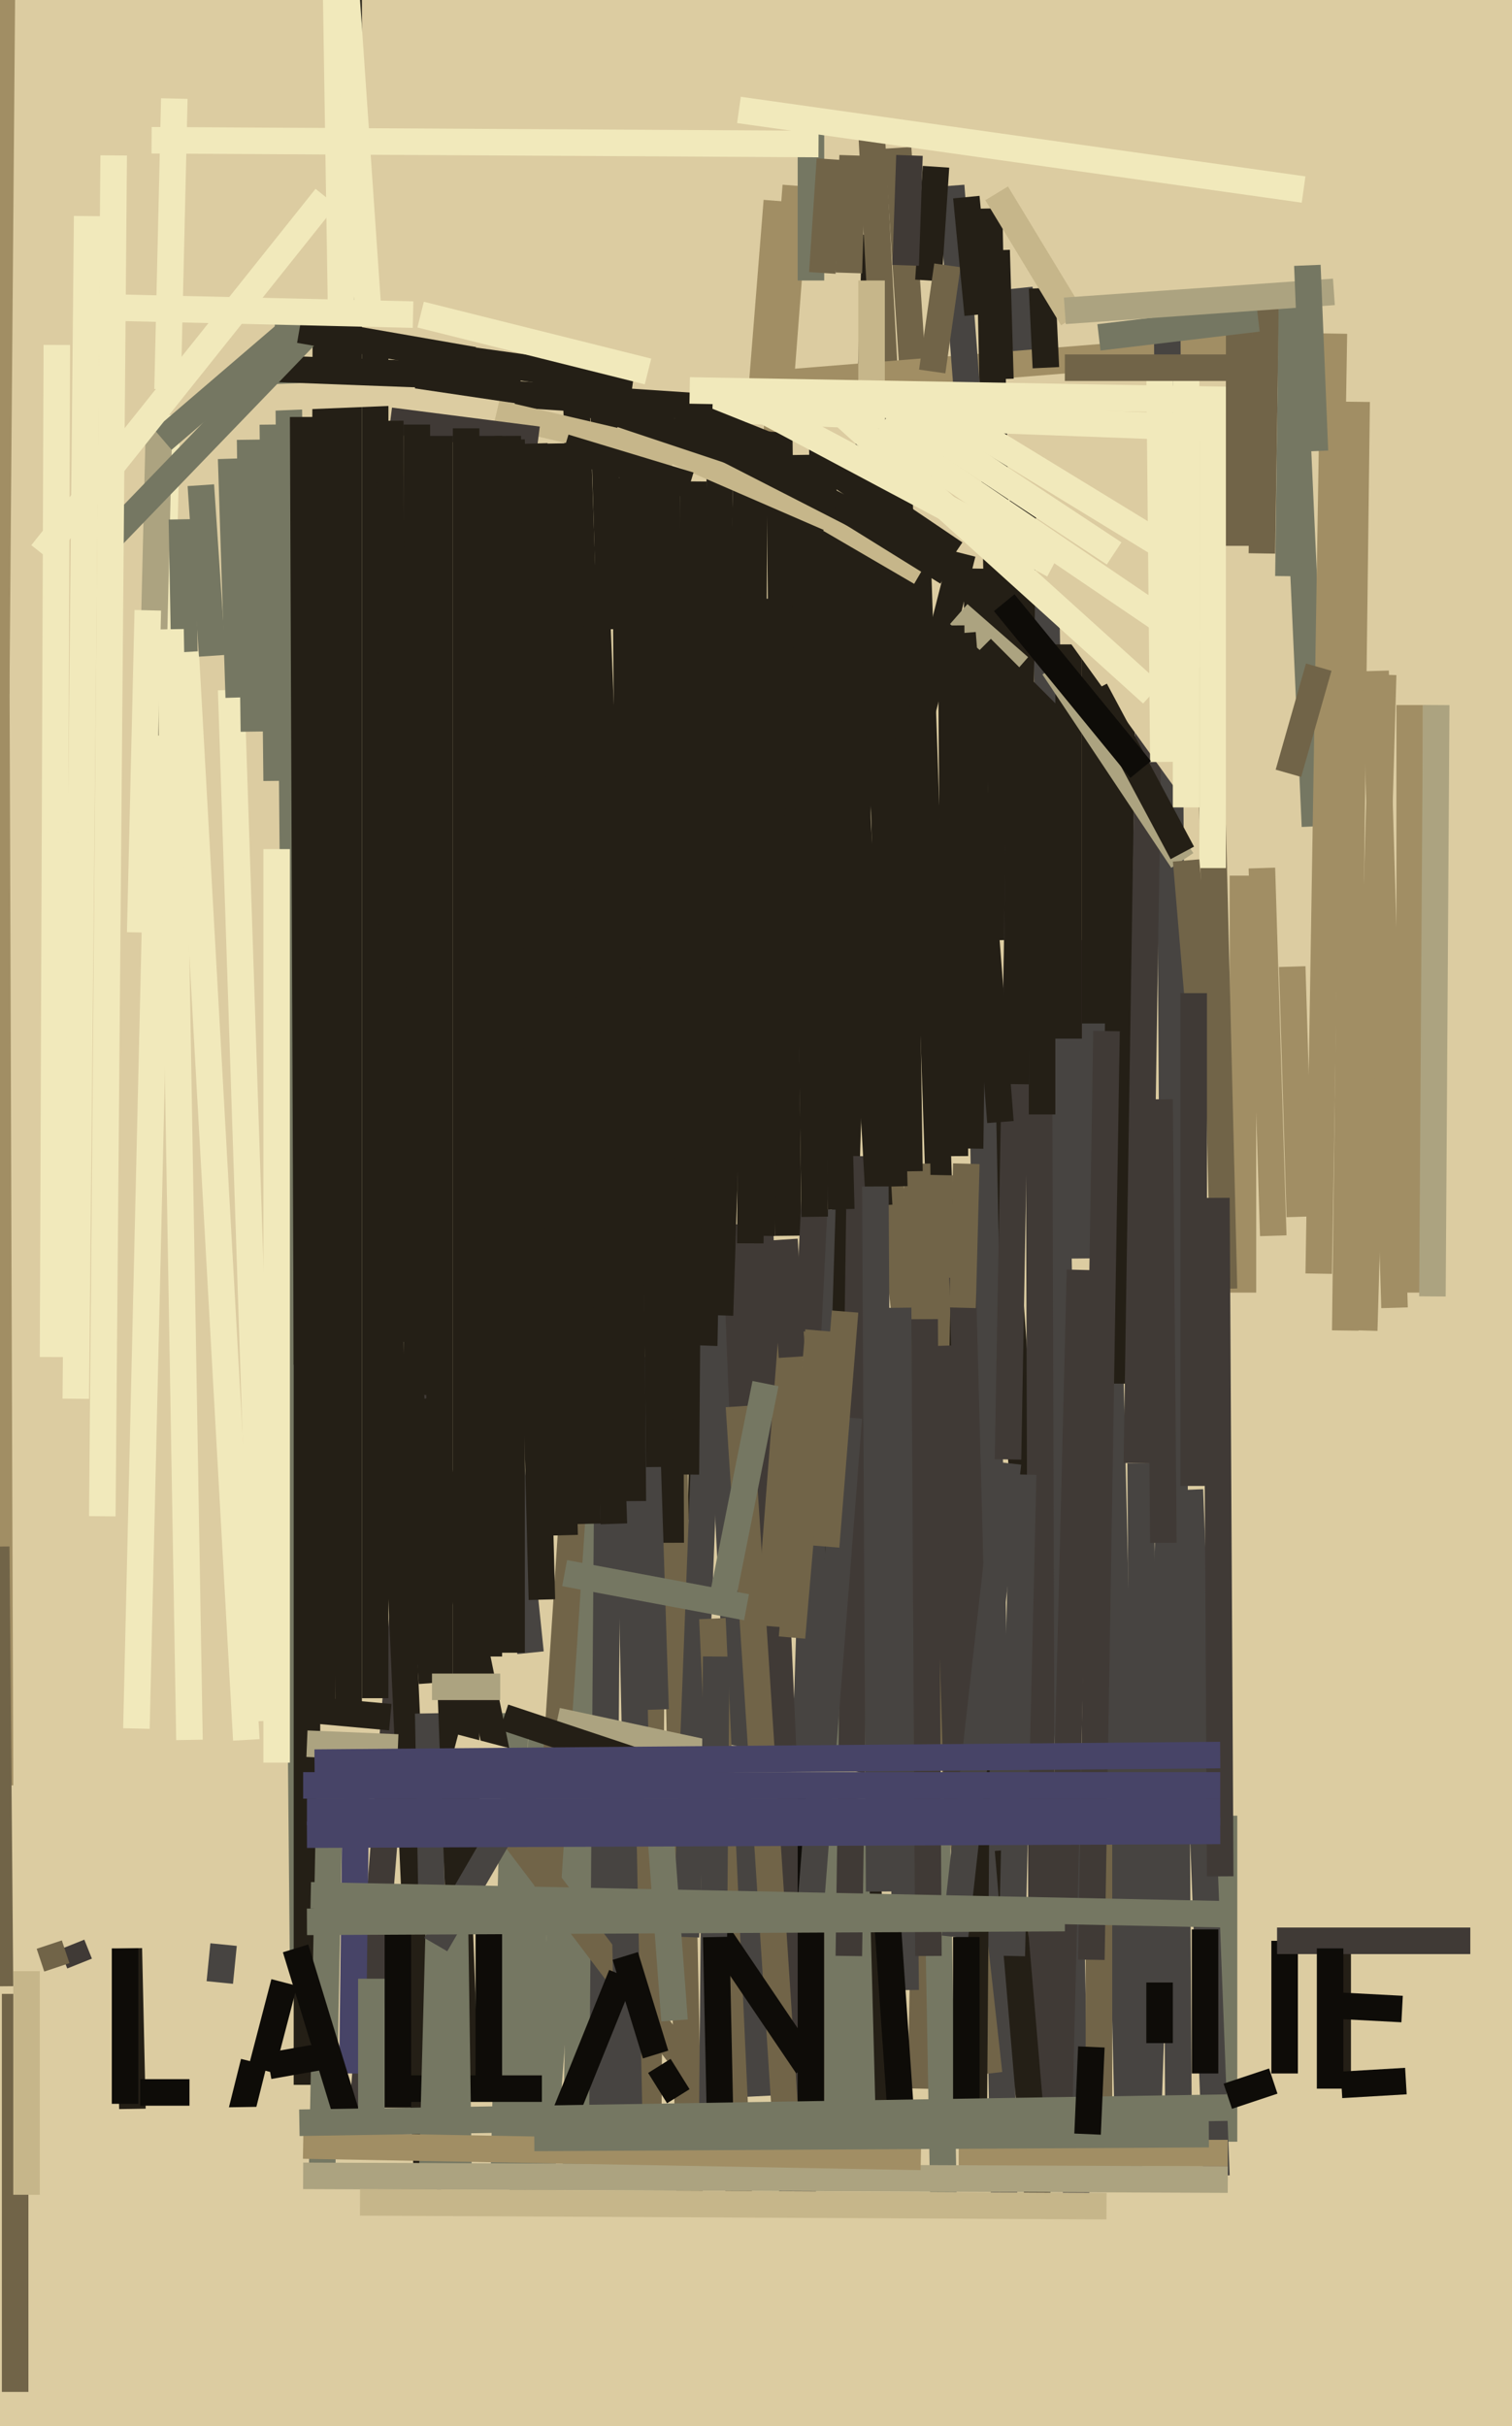 <svg xmlns="http://www.w3.org/2000/svg" width="399px" height="640px">
  <rect width="399" height="640" fill="rgb(220,204,161)"/>
  <line x1="333" y1="229" x2="336" y2="326" style="stroke:rgb(161,142,100);stroke-width:7"/>
  <line x1="341" y1="85" x2="347" y2="218" style="stroke:rgb(117,119,98);stroke-width:7"/>
  <line x1="231" y1="62" x2="220" y2="416" style="stroke:rgb(36,31,22);stroke-width:7"/>
  <line x1="151" y1="468" x2="143" y2="573" style="stroke:rgb(117,119,98);stroke-width:7"/>
  <line x1="172" y1="413" x2="171" y2="570" style="stroke:rgb(113,100,72);stroke-width:7"/>
  <line x1="230" y1="35" x2="242" y2="258" style="stroke:rgb(113,100,72);stroke-width:7"/>
  <line x1="-1" y1="173" x2="0" y2="471" style="stroke:rgb(161,142,100);stroke-width:7"/>
  <line x1="92" y1="-156" x2="92" y2="450" style="stroke:rgb(36,31,22);stroke-width:7"/>
  <line x1="34" y1="514" x2="35" y2="559" style="stroke:rgb(36,31,22);stroke-width:7"/>
  <line x1="276" y1="157" x2="284" y2="580" style="stroke:rgb(71,68,65);stroke-width:7"/>
  <line x1="134" y1="378" x2="140" y2="436" style="stroke:rgb(71,68,65);stroke-width:7"/>
  <line x1="114" y1="330" x2="95" y2="565" style="stroke:rgb(64,58,54);stroke-width:7"/>
  <line x1="261" y1="263" x2="271" y2="406" style="stroke:rgb(36,31,22);stroke-width:7"/>
  <line x1="269" y1="76" x2="271" y2="95" style="stroke:rgb(71,68,65);stroke-width:7"/>
  <line x1="99" y1="91" x2="99" y2="448" style="stroke:rgb(36,31,22);stroke-width:7"/>
  <line x1="103" y1="453" x2="81" y2="451" style="stroke:rgb(36,31,22);stroke-width:7"/>
  <line x1="339" y1="512" x2="339" y2="547" style="stroke:rgb(14,12,8);stroke-width:7"/>
  <line x1="157" y1="268" x2="152" y2="571" style="stroke:rgb(117,119,98);stroke-width:7"/>
  <line x1="237" y1="39" x2="241" y2="100" style="stroke:rgb(113,100,72);stroke-width:7"/>
  <line x1="290" y1="237" x2="298" y2="575" style="stroke:rgb(71,68,65);stroke-width:7"/>
  <line x1="225" y1="436" x2="234" y2="573" style="stroke:rgb(36,31,22);stroke-width:7"/>
  <line x1="274" y1="220" x2="275" y2="558" style="stroke:rgb(64,58,54);stroke-width:7"/>
  <line x1="284" y1="248" x2="285" y2="332" style="stroke:rgb(71,68,65);stroke-width:7"/>
  <line x1="221" y1="452" x2="221" y2="578" style="stroke:rgb(117,119,98);stroke-width:7"/>
  <line x1="61" y1="182" x2="70" y2="454" style="stroke:rgb(241,233,187);stroke-width:7"/>
  <line x1="207" y1="101" x2="343" y2="90" style="stroke:rgb(161,142,100);stroke-width:7"/>
  <line x1="261" y1="55" x2="265" y2="248" style="stroke:rgb(36,31,22);stroke-width:7"/>
  <line x1="242" y1="143" x2="252" y2="438" style="stroke:rgb(36,31,22);stroke-width:7"/>
  <line x1="217" y1="319" x2="209" y2="581" style="stroke:rgb(71,68,65);stroke-width:7"/>
  <line x1="46" y1="26" x2="36" y2="456" style="stroke:rgb(241,233,187);stroke-width:7"/>
  <line x1="86" y1="83" x2="85" y2="415" style="stroke:rgb(36,31,22);stroke-width:7"/>
  <line x1="282" y1="170" x2="282" y2="274" style="stroke:rgb(36,31,22);stroke-width:7"/>
  <line x1="205" y1="58" x2="208" y2="326" style="stroke:rgb(36,31,22);stroke-width:7"/>
  <line x1="80" y1="520" x2="76" y2="84" style="stroke:rgb(117,119,98);stroke-width:7"/>
  <line x1="224" y1="422" x2="228" y2="575" style="stroke:rgb(117,119,98);stroke-width:7"/>
  <line x1="290" y1="472" x2="290" y2="572" style="stroke:rgb(113,100,72);stroke-width:7"/>
  <line x1="296" y1="189" x2="294" y2="365" style="stroke:rgb(36,31,22);stroke-width:7"/>
  <line x1="167" y1="101" x2="124" y2="95" style="stroke:rgb(36,31,22);stroke-width:7"/>
  <line x1="42" y1="111" x2="40" y2="194" style="stroke:rgb(172,163,128);stroke-width:7"/>
  <line x1="180" y1="160" x2="200" y2="553" style="stroke:rgb(71,68,65);stroke-width:7"/>
  <line x1="108" y1="362" x2="114" y2="444" style="stroke:rgb(36,31,22);stroke-width:7"/>
  <line x1="292" y1="272" x2="288" y2="517" style="stroke:rgb(64,58,54);stroke-width:7"/>
  <line x1="217" y1="276" x2="213" y2="356" style="stroke:rgb(64,58,54);stroke-width:7"/>
  <line x1="190" y1="124" x2="185" y2="401" style="stroke:rgb(36,31,22);stroke-width:7"/>
  <line x1="263" y1="66" x2="264" y2="100" style="stroke:rgb(36,31,22);stroke-width:7"/>
  <line x1="177" y1="341" x2="182" y2="580" style="stroke:rgb(113,100,72);stroke-width:7"/>
  <line x1="48" y1="137" x2="49" y2="191" style="stroke:rgb(117,119,98);stroke-width:7"/>
  <line x1="323" y1="479" x2="323" y2="565" style="stroke:rgb(117,119,98);stroke-width:7"/>
  <line x1="86" y1="312" x2="85" y2="453" style="stroke:rgb(36,31,22);stroke-width:7"/>
  <line x1="251" y1="49" x2="256" y2="114" style="stroke:rgb(71,68,65);stroke-width:7"/>
  <line x1="136" y1="452" x2="133" y2="572" style="stroke:rgb(117,119,98);stroke-width:7"/>
  <line x1="225" y1="41" x2="224" y2="72" style="stroke:rgb(113,100,72);stroke-width:7"/>
  <line x1="242" y1="307" x2="243" y2="380" style="stroke:rgb(113,100,72);stroke-width:7"/>
  <line x1="194" y1="323" x2="198" y2="423" style="stroke:rgb(64,58,54);stroke-width:7"/>
  <line x1="210" y1="49" x2="205" y2="114" style="stroke:rgb(161,142,100);stroke-width:7"/>
  <line x1="285" y1="335" x2="279" y2="577" style="stroke:rgb(64,58,54);stroke-width:7"/>
  <line x1="258" y1="223" x2="265" y2="581" style="stroke:rgb(71,68,65);stroke-width:7"/>
  <line x1="200" y1="312" x2="212" y2="582" style="stroke:rgb(64,58,54);stroke-width:7"/>
  <line x1="353" y1="515" x2="353" y2="549" style="stroke:rgb(36,31,22);stroke-width:7"/>
  <line x1="247" y1="44" x2="245" y2="74" style="stroke:rgb(36,31,22);stroke-width:7"/>
  <line x1="195" y1="371" x2="207" y2="555" style="stroke:rgb(113,100,72);stroke-width:7"/>
  <line x1="209" y1="351" x2="203" y2="429" style="stroke:rgb(113,100,72);stroke-width:7"/>
  <line x1="269" y1="217" x2="266" y2="385" style="stroke:rgb(64,58,54);stroke-width:7"/>
  <line x1="-5" y1="108" x2="117" y2="103" style="stroke:rgb(220,204,161);stroke-width:7"/>
  <line x1="289" y1="169" x2="289" y2="270" style="stroke:rgb(36,31,22);stroke-width:7"/>
  <line x1="270" y1="129" x2="268" y2="286" style="stroke:rgb(36,31,22);stroke-width:7"/>
  <line x1="328" y1="231" x2="328" y2="341" style="stroke:rgb(161,142,100);stroke-width:7"/>
  <line x1="234" y1="304" x2="261" y2="547" style="stroke:rgb(113,100,72);stroke-width:7"/>
  <line x1="81" y1="309" x2="81" y2="550" style="stroke:rgb(36,31,22);stroke-width:7"/>
  <line x1="308" y1="84" x2="311" y2="560" style="stroke:rgb(71,68,65);stroke-width:7"/>
  <line x1="248" y1="310" x2="243" y2="551" style="stroke:rgb(113,100,72);stroke-width:7"/>
  <line x1="212" y1="120" x2="215" y2="321" style="stroke:rgb(36,31,22);stroke-width:7"/>
  <line x1="61" y1="121" x2="63" y2="184" style="stroke:rgb(117,119,98);stroke-width:7"/>
  <line x1="314" y1="393" x2="321" y2="574" style="stroke:rgb(71,68,65);stroke-width:7"/>
  <line x1="247" y1="470" x2="249" y2="582" style="stroke:rgb(117,119,98);stroke-width:7"/>
  <line x1="59" y1="513" x2="58" y2="523" style="stroke:rgb(71,68,65);stroke-width:7"/>
  <line x1="214" y1="463" x2="214" y2="567" style="stroke:rgb(14,12,8);stroke-width:7"/>
  <line x1="388" y1="512" x2="337" y2="512" style="stroke:rgb(64,58,54);stroke-width:7"/>
  <line x1="266" y1="488" x2="274" y2="582" style="stroke:rgb(36,31,22);stroke-width:7"/>
  <line x1="258" y1="422" x2="257" y2="554" style="stroke:rgb(36,31,22);stroke-width:7"/>
  <line x1="176" y1="127" x2="177" y2="407" style="stroke:rgb(36,31,22);stroke-width:7"/>
  <line x1="102" y1="332" x2="113" y2="581" style="stroke:rgb(36,31,22);stroke-width:7"/>
  <line x1="65" y1="97" x2="118" y2="99" style="stroke:rgb(36,31,22);stroke-width:7"/>
  <line x1="113" y1="452" x2="114" y2="507" style="stroke:rgb(71,68,65);stroke-width:7"/>
  <line x1="358" y1="106" x2="355" y2="351" style="stroke:rgb(161,142,100);stroke-width:7"/>
  <line x1="166" y1="384" x2="168" y2="476" style="stroke:rgb(71,68,65);stroke-width:7"/>
  <line x1="275" y1="76" x2="276" y2="97" style="stroke:rgb(36,31,22);stroke-width:7"/>
  <line x1="230" y1="74" x2="230" y2="109" style="stroke:rgb(198,182,138);stroke-width:7"/>
  <line x1="33" y1="514" x2="33" y2="555" style="stroke:rgb(14,12,8);stroke-width:7"/>
  <line x1="143" y1="456" x2="138" y2="578" style="stroke:rgb(117,119,98);stroke-width:7"/>
  <line x1="119" y1="447" x2="123" y2="554" style="stroke:rgb(36,31,22);stroke-width:7"/>
  <line x1="94" y1="465" x2="93" y2="547" style="stroke:rgb(71,68,103);stroke-width:7"/>
  <line x1="227" y1="305" x2="224" y2="516" style="stroke:rgb(64,58,54);stroke-width:7"/>
  <line x1="222" y1="140" x2="232" y2="318" style="stroke:rgb(36,31,22);stroke-width:7"/>
  <line x1="197" y1="127" x2="190" y2="347" style="stroke:rgb(36,31,22);stroke-width:7"/>
  <line x1="136" y1="104" x2="196" y2="108" style="stroke:rgb(36,31,22);stroke-width:7"/>
  <line x1="319" y1="176" x2="323" y2="340" style="stroke:rgb(113,100,72);stroke-width:7"/>
  <line x1="215" y1="121" x2="252" y2="146" style="stroke:rgb(36,31,22);stroke-width:7"/>
  <line x1="63" y1="560" x2="67" y2="544" style="stroke:rgb(14,12,8);stroke-width:7"/>
  <line x1="45" y1="166" x2="50" y2="459" style="stroke:rgb(241,233,187);stroke-width:7"/>
  <line x1="143" y1="551" x2="106" y2="551" style="stroke:rgb(14,12,8);stroke-width:7"/>
  <line x1="254" y1="337" x2="257" y2="451" style="stroke:rgb(64,58,54);stroke-width:7"/>
  <line x1="187" y1="355" x2="181" y2="511" style="stroke:rgb(71,68,65);stroke-width:7"/>
  <line x1="188" y1="108" x2="322" y2="113" style="stroke:rgb(241,233,187);stroke-width:7"/>
  <line x1="249" y1="355" x2="253" y2="486" style="stroke:rgb(64,58,54);stroke-width:7"/>
  <line x1="237" y1="104" x2="240" y2="309" style="stroke:rgb(36,31,22);stroke-width:7"/>
  <line x1="214" y1="33" x2="214" y2="74" style="stroke:rgb(117,119,98);stroke-width:7"/>
  <line x1="301" y1="386" x2="302" y2="535" style="stroke:rgb(71,68,65);stroke-width:7"/>
  <line x1="303" y1="193" x2="300" y2="386" style="stroke:rgb(64,58,54);stroke-width:7"/>
  <line x1="313" y1="206" x2="282" y2="163" style="stroke:rgb(220,204,161);stroke-width:7"/>
  <line x1="86" y1="559" x2="-221" y2="564" style="stroke:rgb(220,204,161);stroke-width:7"/>
  <line x1="217" y1="118" x2="222" y2="319" style="stroke:rgb(36,31,22);stroke-width:7"/>
  <line x1="84" y1="85" x2="30" y2="141" style="stroke:rgb(117,119,98);stroke-width:7"/>
  <line x1="19" y1="513" x2="21" y2="518" style="stroke:rgb(64,58,54);stroke-width:7"/>
  <line x1="5" y1="-559" x2="-1" y2="183" style="stroke:rgb(161,142,100);stroke-width:7"/>
  <line x1="237" y1="345" x2="239" y2="525" style="stroke:rgb(71,68,65);stroke-width:7"/>
  <line x1="161" y1="299" x2="159" y2="556" style="stroke:rgb(71,68,65);stroke-width:7"/>
  <line x1="231" y1="126" x2="236" y2="313" style="stroke:rgb(36,31,22);stroke-width:7"/>
  <line x1="240" y1="41" x2="239" y2="70" style="stroke:rgb(64,58,54);stroke-width:7"/>
  <line x1="50" y1="552" x2="37" y2="552" style="stroke:rgb(14,12,8);stroke-width:7"/>
  <line x1="199" y1="122" x2="198" y2="328" style="stroke:rgb(36,31,22);stroke-width:7"/>
  <line x1="320" y1="104" x2="320" y2="229" style="stroke:rgb(241,233,187);stroke-width:7"/>
  <line x1="112" y1="369" x2="132" y2="467" style="stroke:rgb(36,31,22);stroke-width:7"/>
  <line x1="278" y1="176" x2="312" y2="227" style="stroke:rgb(172,163,128);stroke-width:7"/>
  <line x1="255" y1="307" x2="254" y2="345" style="stroke:rgb(113,100,72);stroke-width:7"/>
  <line x1="144" y1="506" x2="151" y2="400" style="stroke:rgb(113,100,72);stroke-width:7"/>
  <line x1="309" y1="386" x2="303" y2="557" style="stroke:rgb(71,68,65);stroke-width:7"/>
  <line x1="344" y1="50" x2="195" y2="29" style="stroke:rgb(241,233,187);stroke-width:7"/>
  <line x1="244" y1="348" x2="245" y2="516" style="stroke:rgb(64,58,54);stroke-width:7"/>
  <line x1="224" y1="374" x2="214" y2="502" style="stroke:rgb(71,68,65);stroke-width:7"/>
  <line x1="306" y1="290" x2="307" y2="407" style="stroke:rgb(64,58,54);stroke-width:7"/>
  <line x1="-1" y1="408" x2="0" y2="524" style="stroke:rgb(113,100,72);stroke-width:7"/>
  <line x1="15" y1="91" x2="14" y2="358" style="stroke:rgb(241,233,187);stroke-width:7"/>
  <line x1="341" y1="255" x2="343" y2="321" style="stroke:rgb(161,142,100);stroke-width:7"/>
  <line x1="30" y1="41" x2="27" y2="400" style="stroke:rgb(241,233,187);stroke-width:7"/>
  <line x1="313" y1="227" x2="318" y2="286" style="stroke:rgb(113,100,72);stroke-width:7"/>
  <line x1="120" y1="503" x2="121" y2="574" style="stroke:rgb(117,119,98);stroke-width:7"/>
  <line x1="49" y1="172" x2="65" y2="459" style="stroke:rgb(241,233,187);stroke-width:7"/>
  <line x1="80" y1="110" x2="81" y2="360" style="stroke:rgb(36,31,22);stroke-width:7"/>
  <line x1="318" y1="509" x2="318" y2="547" style="stroke:rgb(14,12,8);stroke-width:7"/>
  <line x1="321" y1="316" x2="322" y2="495" style="stroke:rgb(64,58,54);stroke-width:7"/>
  <line x1="147" y1="454" x2="231" y2="472" style="stroke:rgb(172,163,128);stroke-width:7"/>
  <line x1="183" y1="127" x2="181" y2="389" style="stroke:rgb(36,31,22);stroke-width:7"/>
  <line x1="136" y1="485" x2="189" y2="555" style="stroke:rgb(113,100,72);stroke-width:7"/>
  <line x1="81" y1="460" x2="105" y2="461" style="stroke:rgb(172,163,128);stroke-width:7"/>
  <line x1="188" y1="427" x2="195" y2="580" style="stroke:rgb(113,100,72);stroke-width:7"/>
  <line x1="179" y1="108" x2="204" y2="118" style="stroke:rgb(36,31,22);stroke-width:7"/>
  <line x1="87" y1="472" x2="85" y2="573" style="stroke:rgb(117,119,98);stroke-width:7"/>
  <line x1="23" y1="57" x2="20" y2="369" style="stroke:rgb(241,233,187);stroke-width:7"/>
  <line x1="169" y1="115" x2="222" y2="138" style="stroke:rgb(198,182,138);stroke-width:7"/>
  <line x1="365" y1="178" x2="360" y2="351" style="stroke:rgb(161,142,100);stroke-width:7"/>
  <line x1="164" y1="461" x2="166" y2="557" style="stroke:rgb(71,68,65);stroke-width:7"/>
  <line x1="201" y1="108" x2="278" y2="149" style="stroke:rgb(241,233,187);stroke-width:7"/>
  <line x1="78" y1="514" x2="93" y2="563" style="stroke:rgb(14,12,8);stroke-width:7"/>
  <line x1="149" y1="139" x2="155" y2="402" style="stroke:rgb(36,31,22);stroke-width:7"/>
  <line x1="66" y1="116" x2="67" y2="193" style="stroke:rgb(117,119,98);stroke-width:7"/>
  <line x1="159" y1="98" x2="161" y2="166" style="stroke:rgb(36,31,22);stroke-width:7"/>
  <line x1="88" y1="-47" x2="90" y2="81" style="stroke:rgb(241,233,187);stroke-width:7"/>
  <line x1="129" y1="499" x2="129" y2="553" style="stroke:rgb(14,12,8);stroke-width:7"/>
  <line x1="234" y1="504" x2="238" y2="562" style="stroke:rgb(14,12,8);stroke-width:7"/>
  <line x1="78" y1="86" x2="43" y2="116" style="stroke:rgb(117,119,98);stroke-width:7"/>
  <line x1="4" y1="526" x2="4" y2="631" style="stroke:rgb(113,100,72);stroke-width:7"/>
  <line x1="266" y1="386" x2="252" y2="511" style="stroke:rgb(71,68,65);stroke-width:7"/>
  <line x1="72" y1="112" x2="73" y2="206" style="stroke:rgb(117,119,98);stroke-width:7"/>
  <line x1="363" y1="177" x2="368" y2="345" style="stroke:rgb(161,142,100);stroke-width:7"/>
  <line x1="133" y1="453" x2="178" y2="468" style="stroke:rgb(36,31,22);stroke-width:7"/>
  <line x1="152" y1="103" x2="162" y2="402" style="stroke:rgb(36,31,22);stroke-width:7"/>
  <line x1="190" y1="511" x2="213" y2="545" style="stroke:rgb(14,12,8);stroke-width:7"/>
  <line x1="250" y1="70" x2="246" y2="98" style="stroke:rgb(113,100,72);stroke-width:7"/>
  <line x1="372" y1="186" x2="372" y2="341" style="stroke:rgb(161,142,100);stroke-width:7"/>
  <line x1="263" y1="51" x2="283" y2="84" style="stroke:rgb(198,182,138);stroke-width:7"/>
  <line x1="306" y1="98" x2="307" y2="201" style="stroke:rgb(241,233,187);stroke-width:7"/>
  <line x1="116" y1="501" x2="114" y2="576" style="stroke:rgb(117,119,98);stroke-width:7"/>
  <line x1="131" y1="109" x2="178" y2="120" style="stroke:rgb(198,182,138);stroke-width:7"/>
  <line x1="205" y1="53" x2="201" y2="103" style="stroke:rgb(161,142,100);stroke-width:7"/>
  <line x1="255" y1="511" x2="255" y2="566" style="stroke:rgb(14,12,8);stroke-width:7"/>
  <line x1="231" y1="313" x2="232" y2="499" style="stroke:rgb(71,68,65);stroke-width:7"/>
  <line x1="79" y1="87" x2="125" y2="95" style="stroke:rgb(36,31,22);stroke-width:7"/>
  <line x1="313" y1="99" x2="313" y2="213" style="stroke:rgb(241,233,187);stroke-width:7"/>
  <line x1="103" y1="111" x2="142" y2="116" style="stroke:rgb(64,58,54);stroke-width:7"/>
  <line x1="149" y1="118" x2="182" y2="128" style="stroke:rgb(36,31,22);stroke-width:7"/>
  <line x1="254" y1="146" x2="239" y2="205" style="stroke:rgb(36,31,22);stroke-width:7"/>
  <line x1="189" y1="437" x2="188" y2="556" style="stroke:rgb(71,68,65);stroke-width:7"/>
  <line x1="219" y1="42" x2="217" y2="72" style="stroke:rgb(113,100,72);stroke-width:7"/>
  <line x1="232" y1="105" x2="294" y2="146" style="stroke:rgb(241,233,187);stroke-width:7"/>
  <line x1="141" y1="117" x2="149" y2="405" style="stroke:rgb(36,31,22);stroke-width:7"/>
  <line x1="7" y1="520" x2="7" y2="579" style="stroke:rgb(198,182,138);stroke-width:7"/>
  <line x1="164" y1="521" x2="145" y2="568" style="stroke:rgb(14,12,8);stroke-width:7"/>
  <line x1="219" y1="137" x2="243" y2="151" style="stroke:rgb(198,182,138);stroke-width:7"/>
  <line x1="123" y1="113" x2="123" y2="491" style="stroke:rgb(36,31,22);stroke-width:7"/>
  <line x1="53" y1="128" x2="56" y2="173" style="stroke:rgb(117,119,98);stroke-width:7"/>
  <line x1="39" y1="161" x2="37" y2="246" style="stroke:rgb(241,233,187);stroke-width:7"/>
  <line x1="157" y1="149" x2="166" y2="373" style="stroke:rgb(36,31,22);stroke-width:7"/>
  <line x1="120" y1="461" x2="139" y2="466" style="stroke:rgb(220,204,161);stroke-width:7"/>
  <line x1="351" y1="106" x2="182" y2="103" style="stroke:rgb(241,233,187);stroke-width:7"/>
  <line x1="253" y1="568" x2="324" y2="568" style="stroke:rgb(161,142,100);stroke-width:7"/>
  <line x1="111" y1="83" x2="171" y2="98" style="stroke:rgb(241,233,187);stroke-width:7"/>
  <line x1="137" y1="103" x2="110" y2="99" style="stroke:rgb(36,31,22);stroke-width:7"/>
  <line x1="189" y1="511" x2="190" y2="558" style="stroke:rgb(14,12,8);stroke-width:7"/>
  <line x1="170" y1="358" x2="173" y2="451" style="stroke:rgb(71,68,65);stroke-width:7"/>
  <line x1="289" y1="182" x2="312" y2="225" style="stroke:rgb(36,31,22);stroke-width:7"/>
  <line x1="13" y1="513" x2="15" y2="519" style="stroke:rgb(113,100,72);stroke-width:7"/>
  <line x1="379" y1="186" x2="378" y2="342" style="stroke:rgb(172,163,128);stroke-width:7"/>
  <line x1="324" y1="575" x2="80" y2="574" style="stroke:rgb(172,163,128);stroke-width:7"/>
  <line x1="129" y1="115" x2="129" y2="437" style="stroke:rgb(36,31,22);stroke-width:7"/>
  <line x1="135" y1="116" x2="143" y2="422" style="stroke:rgb(36,31,22);stroke-width:7"/>
  <line x1="275" y1="189" x2="275" y2="294" style="stroke:rgb(36,31,22);stroke-width:7"/>
  <line x1="80" y1="566" x2="243" y2="569" style="stroke:rgb(161,142,100);stroke-width:7"/>
  <line x1="73" y1="224" x2="73" y2="465" style="stroke:rgb(241,233,187);stroke-width:7"/>
  <line x1="258" y1="150" x2="256" y2="303" style="stroke:rgb(36,31,22);stroke-width:7"/>
  <line x1="205" y1="158" x2="201" y2="326" style="stroke:rgb(36,31,22);stroke-width:7"/>
  <line x1="232" y1="113" x2="316" y2="170" style="stroke:rgb(241,233,187);stroke-width:7"/>
  <line x1="253" y1="162" x2="269" y2="176" style="stroke:rgb(172,163,128);stroke-width:7"/>
  <line x1="173" y1="466" x2="178" y2="533" style="stroke:rgb(117,119,98);stroke-width:7"/>
  <line x1="270" y1="389" x2="267" y2="516" style="stroke:rgb(71,68,65);stroke-width:7"/>
  <line x1="197" y1="424" x2="149" y2="415" style="stroke:rgb(117,119,98);stroke-width:7"/>
  <line x1="140" y1="470" x2="115" y2="513" style="stroke:rgb(71,68,65);stroke-width:7"/>
  <line x1="251" y1="165" x2="252" y2="305" style="stroke:rgb(36,31,22);stroke-width:7"/>
  <line x1="292" y1="582" x2="95" y2="581" style="stroke:rgb(198,182,138);stroke-width:7"/>
  <line x1="334" y1="81" x2="333" y2="146" style="stroke:rgb(113,100,72);stroke-width:7"/>
  <line x1="370" y1="530" x2="351" y2="529" style="stroke:rgb(14,12,8);stroke-width:7"/>
  <line x1="141" y1="564" x2="319" y2="563" style="stroke:rgb(117,119,98);stroke-width:7"/>
  <line x1="154" y1="106" x2="196" y2="120" style="stroke:rgb(36,31,22);stroke-width:7"/>
  <line x1="322" y1="471" x2="80" y2="471" style="stroke:rgb(71,68,103);stroke-width:7"/>
  <line x1="75" y1="523" x2="69" y2="546" style="stroke:rgb(14,12,8);stroke-width:7"/>
  <line x1="254" y1="167" x2="264" y2="296" style="stroke:rgb(36,31,22);stroke-width:7"/>
  <line x1="315" y1="262" x2="315" y2="392" style="stroke:rgb(64,58,54);stroke-width:7"/>
  <line x1="105" y1="501" x2="105" y2="556" style="stroke:rgb(14,12,8);stroke-width:7"/>
  <line x1="165" y1="516" x2="173" y2="542" style="stroke:rgb(14,12,8);stroke-width:7"/>
  <line x1="207" y1="327" x2="209" y2="358" style="stroke:rgb(64,58,54);stroke-width:7"/>
  <line x1="324" y1="556" x2="79" y2="560" style="stroke:rgb(117,119,98);stroke-width:7"/>
  <line x1="288" y1="540" x2="287" y2="563" style="stroke:rgb(14,12,8);stroke-width:7"/>
  <line x1="221" y1="108" x2="304" y2="183" style="stroke:rgb(241,233,187);stroke-width:7"/>
  <line x1="165" y1="126" x2="167" y2="396" style="stroke:rgb(36,31,22);stroke-width:7"/>
  <line x1="174" y1="545" x2="179" y2="553" style="stroke:rgb(14,12,8);stroke-width:7"/>
  <line x1="352" y1="88" x2="348" y2="336" style="stroke:rgb(161,142,100);stroke-width:7"/>
  <line x1="83" y1="465" x2="322" y2="463" style="stroke:rgb(71,68,103);stroke-width:7"/>
  <line x1="110" y1="112" x2="110" y2="368" style="stroke:rgb(36,31,22);stroke-width:7"/>
  <line x1="171" y1="125" x2="174" y2="387" style="stroke:rgb(36,31,22);stroke-width:7"/>
  <line x1="306" y1="523" x2="306" y2="539" style="stroke:rgb(14,12,8);stroke-width:7"/>
  <line x1="354" y1="550" x2="371" y2="549" style="stroke:rgb(14,12,8);stroke-width:7"/>
  <line x1="341" y1="75" x2="340" y2="152" style="stroke:rgb(117,119,98);stroke-width:7"/>
  <line x1="103" y1="111" x2="104" y2="354" style="stroke:rgb(36,31,22);stroke-width:7"/>
  <line x1="323" y1="505" x2="82" y2="500" style="stroke:rgb(117,119,98);stroke-width:7"/>
  <line x1="183" y1="114" x2="226" y2="136" style="stroke:rgb(36,31,22);stroke-width:7"/>
  <line x1="351" y1="514" x2="351" y2="551" style="stroke:rgb(14,12,8);stroke-width:7"/>
  <line x1="81" y1="484" x2="322" y2="483" style="stroke:rgb(71,68,103);stroke-width:7"/>
  <line x1="40" y1="37" x2="216" y2="38" style="stroke:rgb(241,233,187);stroke-width:7"/>
  <line x1="259" y1="171" x2="279" y2="191" style="stroke:rgb(36,31,22);stroke-width:7"/>
  <line x1="327" y1="84" x2="327" y2="144" style="stroke:rgb(113,100,72);stroke-width:7"/>
  <line x1="255" y1="52" x2="258" y2="83" style="stroke:rgb(36,31,22);stroke-width:7"/>
  <line x1="336" y1="549" x2="324" y2="553" style="stroke:rgb(14,12,8);stroke-width:7"/>
  <line x1="116" y1="115" x2="116" y2="442" style="stroke:rgb(36,31,22);stroke-width:7"/>
  <line x1="114" y1="445" x2="132" y2="445" style="stroke:rgb(172,163,128);stroke-width:7"/>
  <line x1="134" y1="115" x2="135" y2="349" style="stroke:rgb(36,31,22);stroke-width:7"/>
  <line x1="265" y1="159" x2="301" y2="203" style="stroke:rgb(14,12,8);stroke-width:7"/>
  <line x1="202" y1="365" x2="191" y2="420" style="stroke:rgb(117,119,98);stroke-width:7"/>
  <line x1="322" y1="478" x2="81" y2="478" style="stroke:rgb(71,68,103);stroke-width:7"/>
  <line x1="221" y1="133" x2="250" y2="151" style="stroke:rgb(36,31,22);stroke-width:7"/>
  <line x1="216" y1="351" x2="209" y2="432" style="stroke:rgb(113,100,72);stroke-width:7"/>
  <line x1="146" y1="117" x2="149" y2="295" style="stroke:rgb(36,31,22);stroke-width:7"/>
  <line x1="290" y1="89" x2="332" y2="84" style="stroke:rgb(117,119,98);stroke-width:7"/>
  <line x1="223" y1="346" x2="218" y2="408" style="stroke:rgb(113,100,72);stroke-width:7"/>
  <line x1="88" y1="542" x2="71" y2="545" style="stroke:rgb(14,12,8);stroke-width:7"/>
  <line x1="24" y1="81" x2="109" y2="83" style="stroke:rgb(241,233,187);stroke-width:7"/>
  <line x1="281" y1="82" x2="352" y2="77" style="stroke:rgb(172,163,128);stroke-width:7"/>
  <line x1="81" y1="-153" x2="97" y2="80" style="stroke:rgb(241,233,187);stroke-width:7"/>
  <line x1="86" y1="52" x2="11" y2="146" style="stroke:rgb(241,233,187);stroke-width:7"/>
  <line x1="135" y1="343" x2="135" y2="436" style="stroke:rgb(36,31,22);stroke-width:7"/>
  <line x1="98" y1="522" x2="98" y2="557" style="stroke:rgb(117,119,98);stroke-width:7"/>
  <line x1="281" y1="506" x2="81" y2="507" style="stroke:rgb(117,119,98);stroke-width:7"/>
  <line x1="336" y1="97" x2="281" y2="97" style="stroke:rgb(113,100,72);stroke-width:7"/>
  <line x1="345" y1="70" x2="347" y2="119" style="stroke:rgb(117,119,98);stroke-width:7"/>
  <line x1="348" y1="176" x2="340" y2="204" style="stroke:rgb(113,100,72);stroke-width:7"/>
  <line x1="243" y1="105" x2="315" y2="149" style="stroke:rgb(241,233,187);stroke-width:7"/>
</svg>